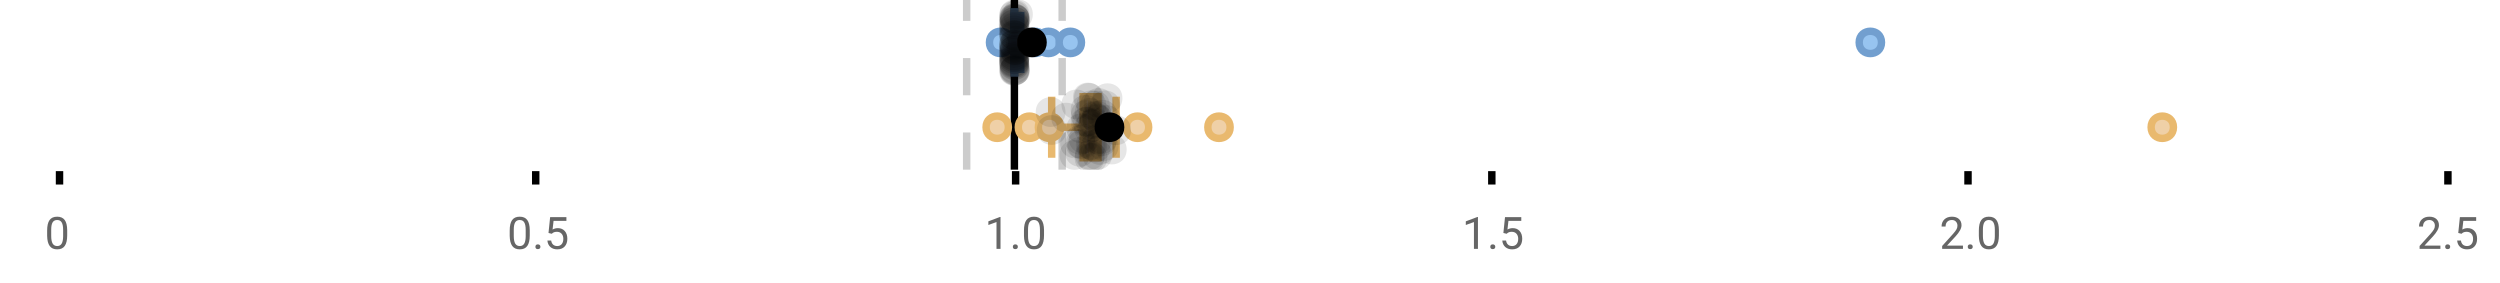 <?xml version="1.0" encoding="UTF-8"?>
<svg xmlns="http://www.w3.org/2000/svg" xmlns:xlink="http://www.w3.org/1999/xlink" width="672pt" height="76pt" viewBox="0 0 672 76" version="1.1">
<defs>
<clipPath id="clip1">
  <path d="M 271 0 L 274 0 L 274 45.602 L 271 45.602 Z M 271 0 "/>
</clipPath>
<clipPath id="clip2">
  <path d="M 258 0 L 261 0 L 261 45.602 L 258 45.602 Z M 258 0 "/>
</clipPath>
<clipPath id="clip3">
  <path d="M 284 0 L 287 0 L 287 45.602 L 284 45.602 Z M 284 0 "/>
</clipPath>
<clipPath id="clip4">
  <path d="M 236 2 L 300 2 L 300 45.602 L 236 45.602 Z M 236 2 "/>
</clipPath>
<clipPath id="clip5">
  <path d="M 245 2 L 308 2 L 308 45.602 L 245 45.602 Z M 245 2 "/>
</clipPath>
<clipPath id="clip6">
  <path d="M 250 2 L 314 2 L 314 45.602 L 250 45.602 Z M 250 2 "/>
</clipPath>
<clipPath id="clip7">
  <path d="M 274 2 L 338 2 L 338 45.602 L 274 45.602 Z M 274 2 "/>
</clipPath>
<clipPath id="clip8">
  <path d="M 296 2 L 359 2 L 359 45.602 L 296 45.602 Z M 296 2 "/>
</clipPath>
<clipPath id="clip9">
  <path d="M 549 2 L 613 2 L 613 45.602 L 549 45.602 Z M 549 2 "/>
</clipPath>
<clipPath id="clip10">
  <path d="M 266 2 L 330 2 L 330 45.602 L 266 45.602 Z M 266 2 "/>
</clipPath>
<clipPath id="clip11">
  <path d="M 284 37 L 293 37 L 293 45.602 L 284 45.602 Z M 284 37 "/>
</clipPath>
<clipPath id="clip12">
  <path d="M 288 38 L 297 38 L 297 45.602 L 288 45.602 Z M 288 38 "/>
</clipPath>
<clipPath id="clip13">
  <path d="M 288 37 L 297 37 L 297 45.602 L 288 45.602 Z M 288 37 "/>
</clipPath>
<clipPath id="clip14">
  <path d="M 289 38 L 298 38 L 298 45.602 L 289 45.602 Z M 289 38 "/>
</clipPath>
<clipPath id="clip15">
  <path d="M 290 37 L 299 37 L 299 45.602 L 290 45.602 Z M 290 37 "/>
</clipPath>
</defs>
<g id="surface585691">
<rect x="0" y="0" width="672" height="76" style="fill:rgb(100%,100%,100%);fill-opacity:1;stroke:none;"/>
<path style="fill:none;stroke-width:1;stroke-linecap:butt;stroke-linejoin:miter;stroke:rgb(0%,0%,0%);stroke-opacity:1;stroke-miterlimit:10;" d="M 8 23 L 8 24.801 " transform="matrix(2,0,0,2,0,0)"/>
<path style="fill:none;stroke-width:1;stroke-linecap:butt;stroke-linejoin:miter;stroke:rgb(0%,0%,0%);stroke-opacity:1;stroke-miterlimit:10;" d="M 72 23 L 72 24.801 " transform="matrix(2,0,0,2,0,0)"/>
<path style="fill:none;stroke-width:1;stroke-linecap:butt;stroke-linejoin:miter;stroke:rgb(0%,0%,0%);stroke-opacity:1;stroke-miterlimit:10;" d="M 136.5 23 L 136.5 24.801 " transform="matrix(2,0,0,2,0,0)"/>
<path style="fill:none;stroke-width:1;stroke-linecap:butt;stroke-linejoin:miter;stroke:rgb(0%,0%,0%);stroke-opacity:1;stroke-miterlimit:10;" d="M 200.5 23 L 200.5 24.801 " transform="matrix(2,0,0,2,0,0)"/>
<path style="fill:none;stroke-width:1;stroke-linecap:butt;stroke-linejoin:miter;stroke:rgb(0%,0%,0%);stroke-opacity:1;stroke-miterlimit:10;" d="M 264.5 23 L 264.5 24.801 " transform="matrix(2,0,0,2,0,0)"/>
<path style="fill:none;stroke-width:1;stroke-linecap:butt;stroke-linejoin:miter;stroke:rgb(0%,0%,0%);stroke-opacity:1;stroke-miterlimit:10;" d="M 329 23 L 329 24.801 " transform="matrix(2,0,0,2,0,0)"/>
<path style=" stroke:none;fill-rule:nonzero;fill:rgb(40%,40%,40%);fill-opacity:1;" d="M 18.062 63.262 C 18.062 64.535 17.844 65.48 17.406 66.105 C 16.977 66.723 16.301 67.027 15.375 67.027 C 14.469 67.027 13.797 66.727 13.359 66.121 C 12.922 65.52 12.691 64.613 12.672 63.402 L 12.672 61.965 C 12.672 60.707 12.883 59.773 13.312 59.168 C 13.75 58.555 14.43 58.246 15.359 58.246 C 16.273 58.246 16.953 58.543 17.391 59.137 C 17.828 59.723 18.051 60.629 18.062 61.855 Z M 16.969 61.777 C 16.969 60.863 16.836 60.195 16.578 59.777 C 16.328 59.352 15.922 59.137 15.359 59.137 C 14.805 59.137 14.398 59.352 14.141 59.777 C 13.891 60.195 13.766 60.836 13.766 61.699 L 13.766 63.434 C 13.766 64.352 13.895 65.035 14.156 65.48 C 14.426 65.918 14.832 66.137 15.375 66.137 C 15.906 66.137 16.301 65.93 16.562 65.512 C 16.82 65.098 16.957 64.445 16.969 63.559 Z M 12 55.77 "/>
<path style=" stroke:none;fill-rule:nonzero;fill:rgb(40%,40%,40%);fill-opacity:1;" d="M 142.398 63.262 C 142.398 64.535 142.18 65.48 141.742 66.105 C 141.312 66.723 140.637 67.027 139.711 67.027 C 138.805 67.027 138.133 66.727 137.695 66.121 C 137.258 65.52 137.027 64.613 137.008 63.402 L 137.008 61.965 C 137.008 60.707 137.219 59.773 137.648 59.168 C 138.086 58.555 138.766 58.246 139.695 58.246 C 140.609 58.246 141.289 58.543 141.727 59.137 C 142.164 59.723 142.387 60.629 142.398 61.855 Z M 141.305 61.777 C 141.305 60.863 141.172 60.195 140.914 59.777 C 140.664 59.352 140.258 59.137 139.695 59.137 C 139.141 59.137 138.734 59.352 138.477 59.777 C 138.227 60.195 138.102 60.836 138.102 61.699 L 138.102 63.434 C 138.102 64.352 138.23 65.035 138.492 65.48 C 138.762 65.918 139.168 66.137 139.711 66.137 C 140.242 66.137 140.637 65.93 140.898 65.512 C 141.156 65.098 141.293 64.445 141.305 63.559 Z M 143.918 66.34 C 143.918 66.152 143.969 65.996 144.074 65.871 C 144.188 65.746 144.355 65.684 144.574 65.684 C 144.801 65.684 144.973 65.746 145.09 65.871 C 145.203 65.996 145.262 66.152 145.262 66.34 C 145.262 66.52 145.203 66.668 145.09 66.793 C 144.973 66.906 144.801 66.965 144.574 66.965 C 144.355 66.965 144.188 66.906 144.074 66.793 C 143.969 66.668 143.918 66.52 143.918 66.34 Z M 147.438 62.621 L 147.875 58.371 L 152.25 58.371 L 152.25 59.371 L 148.797 59.371 L 148.531 61.699 C 148.957 61.449 149.438 61.324 149.969 61.324 C 150.738 61.324 151.352 61.586 151.812 62.105 C 152.27 62.617 152.5 63.309 152.5 64.184 C 152.5 65.059 152.258 65.754 151.781 66.262 C 151.312 66.773 150.648 67.027 149.797 67.027 C 149.047 67.027 148.43 66.82 147.953 66.402 C 147.473 65.977 147.203 65.395 147.141 64.652 L 148.156 64.652 C 148.227 65.145 148.406 65.512 148.688 65.762 C 148.969 66.012 149.336 66.137 149.797 66.137 C 150.297 66.137 150.691 65.965 150.984 65.621 C 151.273 65.277 151.422 64.805 151.422 64.199 C 151.422 63.629 151.266 63.168 150.953 62.824 C 150.641 62.48 150.223 62.309 149.703 62.309 C 149.234 62.309 148.863 62.41 148.594 62.605 L 148.312 62.84 Z M 136.336 55.77 "/>
<path style=" stroke:none;fill-rule:nonzero;fill:rgb(40%,40%,40%);fill-opacity:1;" d="M 268.938 66.902 L 267.859 66.902 L 267.859 59.684 L 265.672 60.48 L 265.672 59.496 L 268.781 58.324 L 268.938 58.324 Z M 272.254 66.34 C 272.254 66.152 272.305 65.996 272.41 65.871 C 272.523 65.746 272.691 65.684 272.91 65.684 C 273.137 65.684 273.309 65.746 273.426 65.871 C 273.539 65.996 273.598 66.152 273.598 66.34 C 273.598 66.52 273.539 66.668 273.426 66.793 C 273.309 66.906 273.137 66.965 272.91 66.965 C 272.691 66.965 272.523 66.906 272.41 66.793 C 272.305 66.668 272.254 66.52 272.254 66.34 Z M 280.633 63.262 C 280.633 64.535 280.414 65.48 279.977 66.105 C 279.547 66.723 278.871 67.027 277.945 67.027 C 277.039 67.027 276.367 66.727 275.93 66.121 C 275.492 65.52 275.262 64.613 275.242 63.402 L 275.242 61.965 C 275.242 60.707 275.453 59.773 275.883 59.168 C 276.32 58.555 277 58.246 277.93 58.246 C 278.844 58.246 279.523 58.543 279.961 59.137 C 280.398 59.723 280.621 60.629 280.633 61.855 Z M 279.539 61.777 C 279.539 60.863 279.406 60.195 279.148 59.777 C 278.898 59.352 278.492 59.137 277.93 59.137 C 277.375 59.137 276.969 59.352 276.711 59.777 C 276.461 60.195 276.336 60.836 276.336 61.699 L 276.336 63.434 C 276.336 64.352 276.465 65.035 276.727 65.48 C 276.996 65.918 277.402 66.137 277.945 66.137 C 278.477 66.137 278.871 65.93 279.133 65.512 C 279.391 65.098 279.527 64.445 279.539 63.559 Z M 264.672 55.77 "/>
<path style=" stroke:none;fill-rule:nonzero;fill:rgb(40%,40%,40%);fill-opacity:1;" d="M 397.273 66.902 L 396.195 66.902 L 396.195 59.684 L 394.008 60.48 L 394.008 59.496 L 397.117 58.324 L 397.273 58.324 Z M 400.59 66.34 C 400.59 66.152 400.641 65.996 400.746 65.871 C 400.859 65.746 401.027 65.684 401.246 65.684 C 401.473 65.684 401.645 65.746 401.762 65.871 C 401.875 65.996 401.934 66.152 401.934 66.34 C 401.934 66.52 401.875 66.668 401.762 66.793 C 401.645 66.906 401.473 66.965 401.246 66.965 C 401.027 66.965 400.859 66.906 400.746 66.793 C 400.641 66.668 400.59 66.52 400.59 66.34 Z M 404.109 62.621 L 404.547 58.371 L 408.922 58.371 L 408.922 59.371 L 405.469 59.371 L 405.203 61.699 C 405.629 61.449 406.109 61.324 406.641 61.324 C 407.41 61.324 408.023 61.586 408.484 62.105 C 408.941 62.617 409.172 63.309 409.172 64.184 C 409.172 65.059 408.93 65.754 408.453 66.262 C 407.984 66.773 407.32 67.027 406.469 67.027 C 405.719 67.027 405.102 66.82 404.625 66.402 C 404.145 65.977 403.875 65.395 403.812 64.652 L 404.828 64.652 C 404.898 65.145 405.078 65.512 405.359 65.762 C 405.641 66.012 406.008 66.137 406.469 66.137 C 406.969 66.137 407.363 65.965 407.656 65.621 C 407.945 65.277 408.094 64.805 408.094 64.199 C 408.094 63.629 407.938 63.168 407.625 62.824 C 407.312 62.48 406.895 62.309 406.375 62.309 C 405.906 62.309 405.535 62.41 405.266 62.605 L 404.984 62.84 Z M 393.008 55.77 "/>
<path style=" stroke:none;fill-rule:nonzero;fill:rgb(40%,40%,40%);fill-opacity:1;" d="M 527.645 66.902 L 522.051 66.902 L 522.051 66.121 L 525.004 62.84 C 525.441 62.34 525.742 61.941 525.91 61.637 C 526.074 61.324 526.16 61.004 526.16 60.668 C 526.16 60.223 526.023 59.855 525.754 59.574 C 525.492 59.285 525.133 59.137 524.676 59.137 C 524.145 59.137 523.727 59.293 523.426 59.605 C 523.121 59.91 522.973 60.336 522.973 60.887 L 521.895 60.887 C 521.895 60.098 522.145 59.461 522.645 58.98 C 523.152 58.492 523.832 58.246 524.676 58.246 C 525.477 58.246 526.105 58.457 526.566 58.871 C 527.023 59.289 527.254 59.848 527.254 60.543 C 527.254 61.379 526.715 62.379 525.645 63.543 L 523.363 66.012 L 527.645 66.012 Z M 528.93 66.34 C 528.93 66.152 528.98 65.996 529.086 65.871 C 529.199 65.746 529.367 65.684 529.586 65.684 C 529.812 65.684 529.984 65.746 530.102 65.871 C 530.215 65.996 530.273 66.152 530.273 66.34 C 530.273 66.52 530.215 66.668 530.102 66.793 C 529.984 66.906 529.812 66.965 529.586 66.965 C 529.367 66.965 529.199 66.906 529.086 66.793 C 528.98 66.668 528.93 66.52 528.93 66.34 Z M 537.305 63.262 C 537.305 64.535 537.086 65.48 536.648 66.105 C 536.219 66.723 535.543 67.027 534.617 67.027 C 533.711 67.027 533.039 66.727 532.602 66.121 C 532.164 65.52 531.934 64.613 531.914 63.402 L 531.914 61.965 C 531.914 60.707 532.125 59.773 532.555 59.168 C 532.992 58.555 533.672 58.246 534.602 58.246 C 535.516 58.246 536.195 58.543 536.633 59.137 C 537.07 59.723 537.293 60.629 537.305 61.855 Z M 536.211 61.777 C 536.211 60.863 536.078 60.195 535.82 59.777 C 535.57 59.352 535.164 59.137 534.602 59.137 C 534.047 59.137 533.641 59.352 533.383 59.777 C 533.133 60.195 533.008 60.836 533.008 61.699 L 533.008 63.434 C 533.008 64.352 533.137 65.035 533.398 65.48 C 533.668 65.918 534.074 66.137 534.617 66.137 C 535.148 66.137 535.543 65.93 535.805 65.512 C 536.062 65.098 536.199 64.445 536.211 63.559 Z M 521.348 55.77 "/>
<path style=" stroke:none;fill-rule:nonzero;fill:rgb(40%,40%,40%);fill-opacity:1;" d="M 655.98 66.902 L 650.387 66.902 L 650.387 66.121 L 653.34 62.84 C 653.777 62.34 654.078 61.941 654.246 61.637 C 654.41 61.324 654.496 61.004 654.496 60.668 C 654.496 60.223 654.359 59.855 654.09 59.574 C 653.828 59.285 653.469 59.137 653.012 59.137 C 652.48 59.137 652.062 59.293 651.762 59.605 C 651.457 59.91 651.309 60.336 651.309 60.887 L 650.23 60.887 C 650.23 60.098 650.48 59.461 650.98 58.98 C 651.488 58.492 652.168 58.246 653.012 58.246 C 653.812 58.246 654.441 58.457 654.902 58.871 C 655.359 59.289 655.59 59.848 655.59 60.543 C 655.59 61.379 655.051 62.379 653.98 63.543 L 651.699 66.012 L 655.98 66.012 Z M 657.266 66.34 C 657.266 66.152 657.316 65.996 657.422 65.871 C 657.535 65.746 657.703 65.684 657.922 65.684 C 658.148 65.684 658.32 65.746 658.438 65.871 C 658.551 65.996 658.609 66.152 658.609 66.34 C 658.609 66.52 658.551 66.668 658.438 66.793 C 658.32 66.906 658.148 66.965 657.922 66.965 C 657.703 66.965 657.535 66.906 657.422 66.793 C 657.316 66.668 657.266 66.52 657.266 66.34 Z M 660.781 62.621 L 661.219 58.371 L 665.594 58.371 L 665.594 59.371 L 662.141 59.371 L 661.875 61.699 C 662.301 61.449 662.781 61.324 663.312 61.324 C 664.082 61.324 664.695 61.586 665.156 62.105 C 665.613 62.617 665.844 63.309 665.844 64.184 C 665.844 65.059 665.602 65.754 665.125 66.262 C 664.656 66.773 663.992 67.027 663.141 67.027 C 662.391 67.027 661.773 66.82 661.297 66.402 C 660.816 65.977 660.547 65.395 660.484 64.652 L 661.5 64.652 C 661.57 65.145 661.75 65.512 662.031 65.762 C 662.312 66.012 662.68 66.137 663.141 66.137 C 663.641 66.137 664.035 65.965 664.328 65.621 C 664.617 65.277 664.766 64.805 664.766 64.199 C 664.766 63.629 664.609 63.168 664.297 62.824 C 663.984 62.48 663.566 62.309 663.047 62.309 C 662.578 62.309 662.207 62.41 661.938 62.605 L 661.656 62.84 Z M 649.684 55.77 "/>
<g clip-path="url(#clip1)" clip-rule="nonzero">
<path style="fill:none;stroke-width:1;stroke-linecap:butt;stroke-linejoin:miter;stroke:rgb(0%,0%,0%);stroke-opacity:1;stroke-miterlimit:10;" d="M -0.001 -0.001 L 22.8 -0.001 " transform="matrix(0,-2,2,0,272.673,45.6)"/>
</g>
<g clip-path="url(#clip2)" clip-rule="nonzero">
<path style="fill:none;stroke-width:1;stroke-linecap:butt;stroke-linejoin:miter;stroke:rgb(80%,80%,80%);stroke-opacity:1;stroke-dasharray:5,5;stroke-miterlimit:10;" d="M -0.001 0 L 22.8 0 " transform="matrix(0,-2,2,0,259.839,45.6)"/>
</g>
<g clip-path="url(#clip3)" clip-rule="nonzero">
<path style="fill:none;stroke-width:1;stroke-linecap:butt;stroke-linejoin:miter;stroke:rgb(80%,80%,80%);stroke-opacity:1;stroke-dasharray:5,5;stroke-miterlimit:10;" d="M -0.001 0.001 L 22.8 0.001 " transform="matrix(0,-2,2,0,285.507,45.6)"/>
</g>
<path style=" stroke:none;fill-rule:nonzero;fill:rgb(59.216%,76.863%,94.118%);fill-opacity:1;" d="M 272.598 3.191 L 272.754 3.191 L 272.754 19.605 L 272.598 19.605 Z M 272.598 3.191 "/>
<path style="fill:none;stroke-width:1;stroke-linecap:butt;stroke-linejoin:miter;stroke:rgb(44.706%,62.353%,81.176%);stroke-opacity:1;stroke-miterlimit:10;" d="M 136.336 1.596 L 136.336 9.805 Z M 136.336 1.596 " transform="matrix(2,0,0,2,0,0)"/>
<path style="fill:none;stroke-width:1;stroke-linecap:butt;stroke-linejoin:miter;stroke:rgb(44.706%,62.353%,81.176%);stroke-opacity:1;stroke-miterlimit:10;" d="M 136.299 1.596 L 136.377 1.596 L 136.377 9.803 L 136.299 9.803 Z M 136.299 1.596 " transform="matrix(2,0,0,2,0,0)"/>
<path style="fill:none;stroke-width:1;stroke-linecap:butt;stroke-linejoin:miter;stroke:rgb(44.706%,62.353%,81.176%);stroke-opacity:1;stroke-miterlimit:10;" d="M 136.242 1.596 L 136.242 9.805 M 136.242 5.699 L 136.299 5.699 M 137.193 1.596 L 137.193 9.805 M 137.193 5.699 L 136.375 5.699 Z M 137.193 5.699 " transform="matrix(2,0,0,2,0,0)"/>
<path style="fill-rule:nonzero;fill:rgb(59.216%,76.863%,94.118%);fill-opacity:1;stroke-width:1;stroke-linecap:butt;stroke-linejoin:miter;stroke:rgb(44.706%,62.353%,81.176%);stroke-opacity:1;stroke-miterlimit:10;" d="M 135.982 5.699 C 135.982 7.699 132.982 7.699 132.982 5.699 C 132.982 3.699 135.982 3.699 135.982 5.699 Z M 135.982 5.699 " transform="matrix(2,0,0,2,0,0)"/>
<path style="fill-rule:nonzero;fill:rgb(59.216%,76.863%,94.118%);fill-opacity:1;stroke-width:1;stroke-linecap:butt;stroke-linejoin:miter;stroke:rgb(44.706%,62.353%,81.176%);stroke-opacity:1;stroke-miterlimit:10;" d="M 140.584 5.699 C 140.584 7.699 137.584 7.699 137.584 5.699 C 137.584 3.699 140.584 3.699 140.584 5.699 Z M 140.584 5.699 " transform="matrix(2,0,0,2,0,0)"/>
<path style="fill-rule:nonzero;fill:rgb(59.216%,76.863%,94.118%);fill-opacity:1;stroke-width:1;stroke-linecap:butt;stroke-linejoin:miter;stroke:rgb(44.706%,62.353%,81.176%);stroke-opacity:1;stroke-miterlimit:10;" d="M 142.414 5.699 C 142.414 7.699 139.414 7.699 139.414 5.699 C 139.414 3.699 142.414 3.699 142.414 5.699 Z M 142.414 5.699 " transform="matrix(2,0,0,2,0,0)"/>
<path style="fill-rule:nonzero;fill:rgb(59.216%,76.863%,94.118%);fill-opacity:1;stroke-width:1;stroke-linecap:butt;stroke-linejoin:miter;stroke:rgb(44.706%,62.353%,81.176%);stroke-opacity:1;stroke-miterlimit:10;" d="M 145.352 5.699 C 145.352 7.699 142.352 7.699 142.352 5.699 C 142.352 3.699 145.352 3.699 145.352 5.699 Z M 145.352 5.699 " transform="matrix(2,0,0,2,0,0)"/>
<path style="fill-rule:nonzero;fill:rgb(59.216%,76.863%,94.118%);fill-opacity:1;stroke-width:1;stroke-linecap:butt;stroke-linejoin:miter;stroke:rgb(44.706%,62.353%,81.176%);stroke-opacity:1;stroke-miterlimit:10;" d="M 252.873 5.699 C 252.873 7.699 249.873 7.699 249.873 5.699 C 249.873 3.699 252.873 3.699 252.873 5.699 Z M 252.873 5.699 " transform="matrix(2,0,0,2,0,0)"/>
<path style="fill-rule:nonzero;fill:rgb(0%,0%,0%);fill-opacity:1;stroke-width:1;stroke-linecap:butt;stroke-linejoin:miter;stroke:rgb(0%,0%,0%);stroke-opacity:1;stroke-miterlimit:10;" d="M 140.188 5.699 C 140.188 7.699 137.188 7.699 137.188 5.699 C 137.188 3.699 140.188 3.699 140.188 5.699 Z M 140.188 5.699 " transform="matrix(2,0,0,2,0,0)"/>
<path style=" stroke:none;fill-rule:nonzero;fill:rgb(0%,0%,0%);fill-opacity:0.098;" d="M 276.484 6.66 C 276.484 11.996 268.484 11.996 268.484 6.66 C 268.484 1.328 276.484 1.328 276.484 6.66 Z M 276.484 6.66 "/>
<path style=" stroke:none;fill-rule:nonzero;fill:rgb(0%,0%,0%);fill-opacity:0.098;" d="M 276.535 14.836 C 276.535 20.172 268.535 20.172 268.535 14.836 C 268.535 9.504 276.535 9.504 276.535 14.836 Z M 276.535 14.836 "/>
<path style=" stroke:none;fill-rule:nonzero;fill:rgb(0%,0%,0%);fill-opacity:0.098;" d="M 276.555 12.168 C 276.555 17.5 268.555 17.5 268.555 12.168 C 268.555 6.836 276.555 6.836 276.555 12.168 Z M 276.555 12.168 "/>
<path style=" stroke:none;fill-rule:nonzero;fill:rgb(0%,0%,0%);fill-opacity:0.098;" d="M 276.555 15.32 C 276.555 20.652 268.555 20.652 268.555 15.32 C 268.555 9.988 276.555 9.988 276.555 15.32 Z M 276.555 15.32 "/>
<path style=" stroke:none;fill-rule:nonzero;fill:rgb(0%,0%,0%);fill-opacity:0.098;" d="M 276.559 16.645 C 276.559 21.977 268.559 21.977 268.559 16.645 C 268.559 11.312 276.559 11.312 276.559 16.645 Z M 276.559 16.645 "/>
<path style=" stroke:none;fill-rule:nonzero;fill:rgb(0%,0%,0%);fill-opacity:0.098;" d="M 276.562 4.234 C 276.562 9.566 268.562 9.566 268.562 4.234 C 268.562 -1.102 276.562 -1.102 276.562 4.234 Z M 276.562 4.234 "/>
<path style=" stroke:none;fill-rule:nonzero;fill:rgb(0%,0%,0%);fill-opacity:0.098;" d="M 276.566 9.348 C 276.566 14.684 268.566 14.684 268.566 9.348 C 268.566 4.016 276.566 4.016 276.566 9.348 Z M 276.566 9.348 "/>
<path style=" stroke:none;fill-rule:nonzero;fill:rgb(0%,0%,0%);fill-opacity:0.098;" d="M 276.574 17.043 C 276.574 22.379 268.574 22.379 268.574 17.043 C 268.574 11.711 276.574 11.711 276.574 17.043 Z M 276.574 17.043 "/>
<path style=" stroke:none;fill-rule:nonzero;fill:rgb(0%,0%,0%);fill-opacity:0.098;" d="M 276.582 19.062 C 276.582 24.395 268.582 24.395 268.582 19.062 C 268.582 13.727 276.582 13.727 276.582 19.062 Z M 276.582 19.062 "/>
<path style=" stroke:none;fill-rule:nonzero;fill:rgb(0%,0%,0%);fill-opacity:0.098;" d="M 276.586 12.004 C 276.586 17.336 268.586 17.336 268.586 12.004 C 268.586 6.672 276.586 6.672 276.586 12.004 Z M 276.586 12.004 "/>
<path style=" stroke:none;fill-rule:nonzero;fill:rgb(0%,0%,0%);fill-opacity:0.098;" d="M 276.594 6.465 C 276.594 11.797 268.594 11.797 268.594 6.465 C 268.594 1.129 276.594 1.129 276.594 6.465 Z M 276.594 6.465 "/>
<path style=" stroke:none;fill-rule:nonzero;fill:rgb(0%,0%,0%);fill-opacity:0.098;" d="M 276.594 14.242 C 276.594 19.578 268.594 19.578 268.594 14.242 C 268.594 8.91 276.594 8.91 276.594 14.242 Z M 276.594 14.242 "/>
<path style=" stroke:none;fill-rule:nonzero;fill:rgb(0%,0%,0%);fill-opacity:0.098;" d="M 276.598 13.711 C 276.598 19.043 268.598 19.043 268.598 13.711 C 268.598 8.375 276.598 8.375 276.598 13.711 Z M 276.598 13.711 "/>
<path style=" stroke:none;fill-rule:nonzero;fill:rgb(0%,0%,0%);fill-opacity:0.098;" d="M 276.598 8.156 C 276.598 13.488 268.598 13.488 268.598 8.156 C 268.598 2.824 276.598 2.824 276.598 8.156 Z M 276.598 8.156 "/>
<path style=" stroke:none;fill-rule:nonzero;fill:rgb(0%,0%,0%);fill-opacity:0.098;" d="M 276.602 13.035 C 276.602 18.367 268.602 18.367 268.602 13.035 C 268.602 7.703 276.602 7.703 276.602 13.035 Z M 276.602 13.035 "/>
<path style=" stroke:none;fill-rule:nonzero;fill:rgb(0%,0%,0%);fill-opacity:0.098;" d="M 276.602 4.891 C 276.602 10.223 268.602 10.223 268.602 4.891 C 268.602 -0.445 276.602 -0.445 276.602 4.891 Z M 276.602 4.891 "/>
<path style=" stroke:none;fill-rule:nonzero;fill:rgb(0%,0%,0%);fill-opacity:0.098;" d="M 276.609 12.547 C 276.609 17.879 268.609 17.879 268.609 12.547 C 268.609 7.215 276.609 7.215 276.609 12.547 Z M 276.609 12.547 "/>
<path style=" stroke:none;fill-rule:nonzero;fill:rgb(0%,0%,0%);fill-opacity:0.098;" d="M 276.633 5.859 C 276.633 11.195 268.633 11.195 268.633 5.859 C 268.633 0.527 276.633 0.527 276.633 5.859 Z M 276.633 5.859 "/>
<path style=" stroke:none;fill-rule:nonzero;fill:rgb(0%,0%,0%);fill-opacity:0.098;" d="M 276.633 8.797 C 276.633 14.133 268.633 14.133 268.633 8.797 C 268.633 3.465 276.633 3.465 276.633 8.797 Z M 276.633 8.797 "/>
<path style=" stroke:none;fill-rule:nonzero;fill:rgb(0%,0%,0%);fill-opacity:0.098;" d="M 276.633 10.059 C 276.633 15.391 268.633 15.391 268.633 10.059 C 268.633 4.727 276.633 4.727 276.633 10.059 Z M 276.633 10.059 "/>
<path style=" stroke:none;fill-rule:nonzero;fill:rgb(0%,0%,0%);fill-opacity:0.098;" d="M 276.637 15.977 C 276.637 21.309 268.637 21.309 268.637 15.977 C 268.637 10.645 276.637 10.645 276.637 15.977 Z M 276.637 15.977 "/>
<path style=" stroke:none;fill-rule:nonzero;fill:rgb(0%,0%,0%);fill-opacity:0.098;" d="M 276.637 15.859 C 276.637 21.195 268.637 21.195 268.637 15.859 C 268.637 10.527 276.637 10.527 276.637 15.859 Z M 276.637 15.859 "/>
<path style=" stroke:none;fill-rule:nonzero;fill:rgb(0%,0%,0%);fill-opacity:0.098;" d="M 276.648 7.535 C 276.648 12.867 268.648 12.867 268.648 7.535 C 268.648 2.199 276.648 2.199 276.648 7.535 Z M 276.648 7.535 "/>
<path style=" stroke:none;fill-rule:nonzero;fill:rgb(0%,0%,0%);fill-opacity:0.098;" d="M 276.66 17.391 C 276.66 22.723 268.66 22.723 268.66 17.391 C 268.66 12.059 276.66 12.059 276.66 17.391 Z M 276.66 17.391 "/>
<path style=" stroke:none;fill-rule:nonzero;fill:rgb(0%,0%,0%);fill-opacity:0.098;" d="M 276.66 16.504 C 276.66 21.836 268.66 21.836 268.66 16.504 C 268.66 11.168 276.66 11.168 276.66 16.504 Z M 276.66 16.504 "/>
<path style=" stroke:none;fill-rule:nonzero;fill:rgb(0%,0%,0%);fill-opacity:0.098;" d="M 276.66 11.809 C 276.66 17.145 268.66 17.145 268.66 11.809 C 268.66 6.477 276.66 6.477 276.66 11.809 Z M 276.66 11.809 "/>
<path style=" stroke:none;fill-rule:nonzero;fill:rgb(0%,0%,0%);fill-opacity:0.098;" d="M 276.672 16.941 C 276.672 22.277 268.672 22.277 268.672 16.941 C 268.672 11.609 276.672 11.609 276.672 16.941 Z M 276.672 16.941 "/>
<path style=" stroke:none;fill-rule:nonzero;fill:rgb(0%,0%,0%);fill-opacity:0.098;" d="M 276.676 17.562 C 276.676 22.895 268.676 22.895 268.676 17.562 C 268.676 12.227 276.676 12.227 276.676 17.562 Z M 276.676 17.562 "/>
<path style=" stroke:none;fill-rule:nonzero;fill:rgb(0%,0%,0%);fill-opacity:0.098;" d="M 276.684 13.312 C 276.684 18.645 268.684 18.645 268.684 13.312 C 268.684 7.98 276.684 7.98 276.684 13.312 Z M 276.684 13.312 "/>
<path style=" stroke:none;fill-rule:nonzero;fill:rgb(0%,0%,0%);fill-opacity:0.098;" d="M 276.688 5.055 C 276.688 10.391 268.688 10.391 268.688 5.055 C 268.688 -0.277 276.688 -0.277 276.688 5.055 Z M 276.688 5.055 "/>
<path style=" stroke:none;fill-rule:nonzero;fill:rgb(0%,0%,0%);fill-opacity:0.098;" d="M 276.699 9.461 C 276.699 14.797 268.699 14.797 268.699 9.461 C 268.699 4.129 276.699 4.129 276.699 9.461 Z M 276.699 9.461 "/>
<path style=" stroke:none;fill-rule:nonzero;fill:rgb(0%,0%,0%);fill-opacity:0.098;" d="M 276.699 18.879 C 276.699 24.215 268.699 24.215 268.699 18.879 C 268.699 13.547 276.699 13.547 276.699 18.879 Z M 276.699 18.879 "/>
<path style=" stroke:none;fill-rule:nonzero;fill:rgb(0%,0%,0%);fill-opacity:0.098;" d="M 276.703 4.988 C 276.703 10.32 268.703 10.32 268.703 4.988 C 268.703 -0.344 276.703 -0.344 276.703 4.988 Z M 276.703 4.988 "/>
<path style=" stroke:none;fill-rule:nonzero;fill:rgb(0%,0%,0%);fill-opacity:0.098;" d="M 276.707 15.461 C 276.707 20.797 268.707 20.797 268.707 15.461 C 268.707 10.129 276.707 10.129 276.707 15.461 Z M 276.707 15.461 "/>
<path style=" stroke:none;fill-rule:nonzero;fill:rgb(0%,0%,0%);fill-opacity:0.098;" d="M 276.707 18.938 C 276.707 24.273 268.707 24.273 268.707 18.938 C 268.707 13.605 276.707 13.605 276.707 18.938 Z M 276.707 18.938 "/>
<path style=" stroke:none;fill-rule:nonzero;fill:rgb(0%,0%,0%);fill-opacity:0.098;" d="M 276.711 7.16 C 276.711 12.496 268.711 12.496 268.711 7.16 C 268.711 1.828 276.711 1.828 276.711 7.16 Z M 276.711 7.16 "/>
<path style=" stroke:none;fill-rule:nonzero;fill:rgb(0%,0%,0%);fill-opacity:0.098;" d="M 276.715 9.566 C 276.715 14.898 268.715 14.898 268.715 9.566 C 268.715 4.234 276.715 4.234 276.715 9.566 Z M 276.715 9.566 "/>
<path style=" stroke:none;fill-rule:nonzero;fill:rgb(0%,0%,0%);fill-opacity:0.098;" d="M 276.715 3.91 C 276.715 9.246 268.715 9.246 268.715 3.91 C 268.715 -1.422 276.715 -1.422 276.715 3.91 Z M 276.715 3.91 "/>
<path style=" stroke:none;fill-rule:nonzero;fill:rgb(0%,0%,0%);fill-opacity:0.098;" d="M 276.723 18.418 C 276.723 23.75 268.723 23.75 268.723 18.418 C 268.723 13.086 276.723 13.086 276.723 18.418 Z M 276.723 18.418 "/>
<path style=" stroke:none;fill-rule:nonzero;fill:rgb(0%,0%,0%);fill-opacity:0.098;" d="M 276.746 15.035 C 276.746 20.367 268.746 20.367 268.746 15.035 C 268.746 9.699 276.746 9.699 276.746 15.035 Z M 276.746 15.035 "/>
<path style=" stroke:none;fill-rule:nonzero;fill:rgb(0%,0%,0%);fill-opacity:0.098;" d="M 276.758 13.469 C 276.758 18.805 268.758 18.805 268.758 13.469 C 268.758 8.137 276.758 8.137 276.758 13.469 Z M 276.758 13.469 "/>
<path style=" stroke:none;fill-rule:nonzero;fill:rgb(0%,0%,0%);fill-opacity:0.098;" d="M 276.781 12.762 C 276.781 18.098 268.781 18.098 268.781 12.762 C 268.781 7.43 276.781 7.43 276.781 12.762 Z M 276.781 12.762 "/>
<path style=" stroke:none;fill-rule:nonzero;fill:rgb(0%,0%,0%);fill-opacity:0.098;" d="M 276.789 5.871 C 276.789 11.203 268.789 11.203 268.789 5.871 C 268.789 0.539 276.789 0.539 276.789 5.871 Z M 276.789 5.871 "/>
<path style=" stroke:none;fill-rule:nonzero;fill:rgb(0%,0%,0%);fill-opacity:0.098;" d="M 276.801 5.207 C 276.801 10.539 268.801 10.539 268.801 5.207 C 268.801 -0.125 276.801 -0.125 276.801 5.207 Z M 276.801 5.207 "/>
<path style=" stroke:none;fill-rule:nonzero;fill:rgb(0%,0%,0%);fill-opacity:0.098;" d="M 276.812 13.457 C 276.812 18.789 268.812 18.789 268.812 13.457 C 268.812 8.121 276.812 8.121 276.812 13.457 Z M 276.812 13.457 "/>
<path style=" stroke:none;fill-rule:nonzero;fill:rgb(0%,0%,0%);fill-opacity:0.098;" d="M 276.855 5.336 C 276.855 10.668 268.855 10.668 268.855 5.336 C 268.855 0 276.855 0 276.855 5.336 Z M 276.855 5.336 "/>
<path style=" stroke:none;fill-rule:nonzero;fill:rgb(0%,0%,0%);fill-opacity:0.098;" d="M 276.867 18.793 C 276.867 24.125 268.867 24.125 268.867 18.793 C 268.867 13.461 276.867 13.461 276.867 18.793 Z M 276.867 18.793 "/>
<path style=" stroke:none;fill-rule:nonzero;fill:rgb(0%,0%,0%);fill-opacity:0.098;" d="M 277.055 10.918 C 277.055 16.25 269.055 16.25 269.055 10.918 C 269.055 5.582 277.055 5.582 277.055 10.918 Z M 277.055 10.918 "/>
<path style=" stroke:none;fill-rule:nonzero;fill:rgb(0%,0%,0%);fill-opacity:0.098;" d="M 277.621 3.848 C 277.621 9.18 269.621 9.18 269.621 3.848 C 269.621 -1.484 277.621 -1.484 277.621 3.848 Z M 277.621 3.848 "/>
<path style=" stroke:none;fill-rule:nonzero;fill:rgb(0%,0%,0%);fill-opacity:0.098;" d="M 278.387 11.82 C 278.387 17.156 270.387 17.156 270.387 11.82 C 270.387 6.488 278.387 6.488 278.387 11.82 Z M 278.387 11.82 "/>
<path style=" stroke:none;fill-rule:nonzero;fill:rgb(93.725%,81.569%,65.49%);fill-opacity:1;" d="M 291.137 25.992 L 295.145 25.992 L 295.145 42.406 L 291.137 42.406 Z M 291.137 25.992 "/>
<path style="fill:none;stroke-width:1;stroke-linecap:butt;stroke-linejoin:miter;stroke:rgb(91.373%,72.549%,43.137%);stroke-opacity:1;stroke-miterlimit:10;" d="M 146.678 12.996 L 146.678 21.203 Z M 146.678 12.996 " transform="matrix(2,0,0,2,0,0)"/>
<path style="fill:none;stroke-width:1;stroke-linecap:butt;stroke-linejoin:miter;stroke:rgb(91.373%,72.549%,43.137%);stroke-opacity:1;stroke-miterlimit:10;" d="M 145.568 12.996 L 147.572 12.996 L 147.572 21.203 L 145.568 21.203 Z M 145.568 12.996 " transform="matrix(2,0,0,2,0,0)"/>
<path style="fill:none;stroke-width:1;stroke-linecap:butt;stroke-linejoin:miter;stroke:rgb(91.373%,72.549%,43.137%);stroke-opacity:1;stroke-miterlimit:10;" d="M 141.346 12.996 L 141.346 21.203 M 141.346 17.1 L 145.568 17.1 M 150.01 12.996 L 150.01 21.203 M 150.01 17.1 L 147.57 17.1 Z M 150.01 17.1 " transform="matrix(2,0,0,2,0,0)"/>
<path style=" stroke:none;fill-rule:nonzero;fill:rgb(93.725%,81.569%,65.49%);fill-opacity:1;" d="M 271.055 34.199 C 271.055 38.199 265.055 38.199 265.055 34.199 C 265.055 30.199 271.055 30.199 271.055 34.199 Z M 271.055 34.199 "/>
<g clip-path="url(#clip4)" clip-rule="nonzero">
<path style="fill:none;stroke-width:1;stroke-linecap:butt;stroke-linejoin:miter;stroke:rgb(91.373%,72.549%,43.137%);stroke-opacity:1;stroke-miterlimit:10;" d="M 135.527 17.1 C 135.527 19.1 132.527 19.1 132.527 17.1 C 132.527 15.1 135.527 15.1 135.527 17.1 Z M 135.527 17.1 " transform="matrix(2,0,0,2,0,0)"/>
</g>
<path style=" stroke:none;fill-rule:nonzero;fill:rgb(93.725%,81.569%,65.49%);fill-opacity:1;" d="M 279.715 34.199 C 279.715 38.199 273.715 38.199 273.715 34.199 C 273.715 30.199 279.715 30.199 279.715 34.199 Z M 279.715 34.199 "/>
<g clip-path="url(#clip5)" clip-rule="nonzero">
<path style="fill:none;stroke-width:1;stroke-linecap:butt;stroke-linejoin:miter;stroke:rgb(91.373%,72.549%,43.137%);stroke-opacity:1;stroke-miterlimit:10;" d="M 139.857 17.1 C 139.857 19.1 136.857 19.1 136.857 17.1 C 136.857 15.1 139.857 15.1 139.857 17.1 Z M 139.857 17.1 " transform="matrix(2,0,0,2,0,0)"/>
</g>
<path style=" stroke:none;fill-rule:nonzero;fill:rgb(93.725%,81.569%,65.49%);fill-opacity:1;" d="M 285.105 34.199 C 285.105 38.199 279.105 38.199 279.105 34.199 C 279.105 30.199 285.105 30.199 285.105 34.199 Z M 285.105 34.199 "/>
<g clip-path="url(#clip6)" clip-rule="nonzero">
<path style="fill:none;stroke-width:1;stroke-linecap:butt;stroke-linejoin:miter;stroke:rgb(91.373%,72.549%,43.137%);stroke-opacity:1;stroke-miterlimit:10;" d="M 142.553 17.1 C 142.553 19.1 139.553 19.1 139.553 17.1 C 139.553 15.1 142.553 15.1 142.553 17.1 Z M 142.553 17.1 " transform="matrix(2,0,0,2,0,0)"/>
</g>
<path style=" stroke:none;fill-rule:nonzero;fill:rgb(93.725%,81.569%,65.49%);fill-opacity:1;" d="M 308.766 34.199 C 308.766 38.199 302.766 38.199 302.766 34.199 C 302.766 30.199 308.766 30.199 308.766 34.199 Z M 308.766 34.199 "/>
<g clip-path="url(#clip7)" clip-rule="nonzero">
<path style="fill:none;stroke-width:1;stroke-linecap:butt;stroke-linejoin:miter;stroke:rgb(91.373%,72.549%,43.137%);stroke-opacity:1;stroke-miterlimit:10;" d="M 154.383 17.1 C 154.383 19.1 151.383 19.1 151.383 17.1 C 151.383 15.1 154.383 15.1 154.383 17.1 Z M 154.383 17.1 " transform="matrix(2,0,0,2,0,0)"/>
</g>
<path style=" stroke:none;fill-rule:nonzero;fill:rgb(93.725%,81.569%,65.49%);fill-opacity:1;" d="M 330.664 34.199 C 330.664 38.199 324.664 38.199 324.664 34.199 C 324.664 30.199 330.664 30.199 330.664 34.199 Z M 330.664 34.199 "/>
<g clip-path="url(#clip8)" clip-rule="nonzero">
<path style="fill:none;stroke-width:1;stroke-linecap:butt;stroke-linejoin:miter;stroke:rgb(91.373%,72.549%,43.137%);stroke-opacity:1;stroke-miterlimit:10;" d="M 165.332 17.1 C 165.332 19.1 162.332 19.1 162.332 17.1 C 162.332 15.1 165.332 15.1 165.332 17.1 Z M 165.332 17.1 " transform="matrix(2,0,0,2,0,0)"/>
</g>
<path style=" stroke:none;fill-rule:nonzero;fill:rgb(93.725%,81.569%,65.49%);fill-opacity:1;" d="M 584.223 34.199 C 584.223 38.199 578.223 38.199 578.223 34.199 C 578.223 30.199 584.223 30.199 584.223 34.199 Z M 584.223 34.199 "/>
<g clip-path="url(#clip9)" clip-rule="nonzero">
<path style="fill:none;stroke-width:1;stroke-linecap:butt;stroke-linejoin:miter;stroke:rgb(91.373%,72.549%,43.137%);stroke-opacity:1;stroke-miterlimit:10;" d="M 292.111 17.1 C 292.111 19.1 289.111 19.1 289.111 17.1 C 289.111 15.1 292.111 15.1 292.111 17.1 Z M 292.111 17.1 " transform="matrix(2,0,0,2,0,0)"/>
</g>
<path style=" stroke:none;fill-rule:nonzero;fill:rgb(0%,0%,0%);fill-opacity:1;" d="M 301.223 34.199 C 301.223 38.199 295.223 38.199 295.223 34.199 C 295.223 30.199 301.223 30.199 301.223 34.199 Z M 301.223 34.199 "/>
<g clip-path="url(#clip10)" clip-rule="nonzero">
<path style="fill:none;stroke-width:1;stroke-linecap:butt;stroke-linejoin:miter;stroke:rgb(0%,0%,0%);stroke-opacity:1;stroke-miterlimit:10;" d="M 150.611 17.1 C 150.611 19.1 147.611 19.1 147.611 17.1 C 147.611 15.1 150.611 15.1 150.611 17.1 Z M 150.611 17.1 " transform="matrix(2,0,0,2,0,0)"/>
</g>
<path style=" stroke:none;fill-rule:nonzero;fill:rgb(0%,0%,0%);fill-opacity:0.098;" d="M 286.402 30.117 C 286.402 35.449 278.402 35.449 278.402 30.117 C 278.402 24.781 286.402 24.781 286.402 30.117 Z M 286.402 30.117 "/>
<path style=" stroke:none;fill-rule:nonzero;fill:rgb(0%,0%,0%);fill-opacity:0.098;" d="M 286.691 34.945 C 286.691 40.277 278.691 40.277 278.691 34.945 C 278.691 29.609 286.691 29.609 286.691 34.945 Z M 286.691 34.945 "/>
<path style=" stroke:none;fill-rule:nonzero;fill:rgb(0%,0%,0%);fill-opacity:0.098;" d="M 290.594 31.609 C 290.594 36.945 282.594 36.945 282.594 31.609 C 282.594 26.277 290.594 26.277 290.594 31.609 Z M 290.594 31.609 "/>
<g clip-path="url(#clip11)" clip-rule="nonzero">
<path style=" stroke:none;fill-rule:nonzero;fill:rgb(0%,0%,0%);fill-opacity:0.098;" d="M 292.836 41.648 C 292.836 46.984 284.836 46.984 284.836 41.648 C 284.836 36.316 292.836 36.316 292.836 41.648 Z M 292.836 41.648 "/>
</g>
<path style=" stroke:none;fill-rule:nonzero;fill:rgb(0%,0%,0%);fill-opacity:0.098;" d="M 292.984 38.562 C 292.984 43.895 284.984 43.895 284.984 38.562 C 284.984 33.23 292.984 33.23 292.984 38.562 Z M 292.984 38.562 "/>
<path style=" stroke:none;fill-rule:nonzero;fill:rgb(0%,0%,0%);fill-opacity:0.098;" d="M 293.328 28.074 C 293.328 33.406 285.328 33.406 285.328 28.074 C 285.328 22.738 293.328 22.738 293.328 28.074 Z M 293.328 28.074 "/>
<path style=" stroke:none;fill-rule:nonzero;fill:rgb(0%,0%,0%);fill-opacity:0.098;" d="M 294.297 40.836 C 294.297 46.168 286.297 46.168 286.297 40.836 C 286.297 35.5 294.297 35.5 294.297 40.836 Z M 294.297 40.836 "/>
<path style=" stroke:none;fill-rule:nonzero;fill:rgb(0%,0%,0%);fill-opacity:0.098;" d="M 294.348 37.582 C 294.348 42.914 286.348 42.914 286.348 37.582 C 286.348 32.25 294.348 32.25 294.348 37.582 Z M 294.348 37.582 "/>
<path style=" stroke:none;fill-rule:nonzero;fill:rgb(0%,0%,0%);fill-opacity:0.098;" d="M 294.473 38.633 C 294.473 43.965 286.473 43.965 286.473 38.633 C 286.473 33.297 294.473 33.297 294.473 38.633 Z M 294.473 38.633 "/>
<path style=" stroke:none;fill-rule:nonzero;fill:rgb(0%,0%,0%);fill-opacity:0.098;" d="M 294.664 34.508 C 294.664 39.844 286.664 39.844 286.664 34.508 C 286.664 29.176 294.664 29.176 294.664 34.508 Z M 294.664 34.508 "/>
<path style=" stroke:none;fill-rule:nonzero;fill:rgb(0%,0%,0%);fill-opacity:0.098;" d="M 294.93 38.844 C 294.93 44.176 286.93 44.176 286.93 38.844 C 286.93 33.512 294.93 33.512 294.93 38.844 Z M 294.93 38.844 "/>
<path style=" stroke:none;fill-rule:nonzero;fill:rgb(0%,0%,0%);fill-opacity:0.098;" d="M 295.34 37.297 C 295.34 42.629 287.34 42.629 287.34 37.297 C 287.34 31.965 295.34 31.965 295.34 37.297 Z M 295.34 37.297 "/>
<path style=" stroke:none;fill-rule:nonzero;fill:rgb(0%,0%,0%);fill-opacity:0.098;" d="M 295.801 29.512 C 295.801 34.848 287.801 34.848 287.801 29.512 C 287.801 24.18 295.801 24.18 295.801 29.512 Z M 295.801 29.512 "/>
<path style=" stroke:none;fill-rule:nonzero;fill:rgb(0%,0%,0%);fill-opacity:0.098;" d="M 295.836 32.77 C 295.836 38.105 287.836 38.105 287.836 32.77 C 287.836 27.438 295.836 27.438 295.836 32.77 Z M 295.836 32.77 "/>
<path style=" stroke:none;fill-rule:nonzero;fill:rgb(0%,0%,0%);fill-opacity:0.098;" d="M 295.844 30.906 C 295.844 36.242 287.844 36.242 287.844 30.906 C 287.844 25.574 295.844 25.574 295.844 30.906 Z M 295.844 30.906 "/>
<path style=" stroke:none;fill-rule:nonzero;fill:rgb(0%,0%,0%);fill-opacity:0.098;" d="M 296.258 32.688 C 296.258 38.02 288.258 38.02 288.258 32.688 C 288.258 27.355 296.258 27.355 296.258 32.688 Z M 296.258 32.688 "/>
<path style=" stroke:none;fill-rule:nonzero;fill:rgb(0%,0%,0%);fill-opacity:0.098;" d="M 296.414 26.207 C 296.414 31.539 288.414 31.539 288.414 26.207 C 288.414 20.871 296.414 20.871 296.414 26.207 Z M 296.414 26.207 "/>
<path style=" stroke:none;fill-rule:nonzero;fill:rgb(0%,0%,0%);fill-opacity:0.098;" d="M 296.688 26.305 C 296.688 31.637 288.688 31.637 288.688 26.305 C 288.688 20.973 296.688 20.973 296.688 26.305 Z M 296.688 26.305 "/>
<path style=" stroke:none;fill-rule:nonzero;fill:rgb(0%,0%,0%);fill-opacity:0.098;" d="M 296.742 34.457 C 296.742 39.789 288.742 39.789 288.742 34.457 C 288.742 29.125 296.742 29.125 296.742 34.457 Z M 296.742 34.457 "/>
<g clip-path="url(#clip12)" clip-rule="nonzero">
<path style=" stroke:none;fill-rule:nonzero;fill:rgb(0%,0%,0%);fill-opacity:0.098;" d="M 296.863 42.402 C 296.863 47.734 288.863 47.734 288.863 42.402 C 288.863 37.066 296.863 37.066 296.863 42.402 Z M 296.863 42.402 "/>
</g>
<path style=" stroke:none;fill-rule:nonzero;fill:rgb(0%,0%,0%);fill-opacity:0.098;" d="M 296.867 30.328 C 296.867 35.66 288.867 35.66 288.867 30.328 C 288.867 24.996 296.867 24.996 296.867 30.328 Z M 296.867 30.328 "/>
<g clip-path="url(#clip13)" clip-rule="nonzero">
<path style=" stroke:none;fill-rule:nonzero;fill:rgb(0%,0%,0%);fill-opacity:0.098;" d="M 296.984 41.66 C 296.984 46.992 288.984 46.992 288.984 41.66 C 288.984 36.324 296.984 36.324 296.984 41.66 Z M 296.984 41.66 "/>
</g>
<path style=" stroke:none;fill-rule:nonzero;fill:rgb(0%,0%,0%);fill-opacity:0.098;" d="M 297.184 38.949 C 297.184 44.285 289.184 44.285 289.184 38.949 C 289.184 33.617 297.184 33.617 297.184 38.949 Z M 297.184 38.949 "/>
<path style=" stroke:none;fill-rule:nonzero;fill:rgb(0%,0%,0%);fill-opacity:0.098;" d="M 297.305 33.402 C 297.305 38.734 289.305 38.734 289.305 33.402 C 289.305 28.066 297.305 28.066 297.305 33.402 Z M 297.305 33.402 "/>
<path style=" stroke:none;fill-rule:nonzero;fill:rgb(0%,0%,0%);fill-opacity:0.098;" d="M 297.355 28.305 C 297.355 33.637 289.355 33.637 289.355 28.305 C 289.355 22.969 297.355 22.969 297.355 28.305 Z M 297.355 28.305 "/>
<path style=" stroke:none;fill-rule:nonzero;fill:rgb(0%,0%,0%);fill-opacity:0.098;" d="M 297.586 39.109 C 297.586 44.445 289.586 44.445 289.586 39.109 C 289.586 33.777 297.586 33.777 297.586 39.109 Z M 297.586 39.109 "/>
<g clip-path="url(#clip14)" clip-rule="nonzero">
<path style=" stroke:none;fill-rule:nonzero;fill:rgb(0%,0%,0%);fill-opacity:0.098;" d="M 297.648 42.363 C 297.648 47.699 289.648 47.699 289.648 42.363 C 289.648 37.031 297.648 37.031 297.648 42.363 Z M 297.648 42.363 "/>
</g>
<path style=" stroke:none;fill-rule:nonzero;fill:rgb(0%,0%,0%);fill-opacity:0.098;" d="M 297.672 34.062 C 297.672 39.395 289.672 39.395 289.672 34.062 C 289.672 28.73 297.672 28.73 297.672 34.062 Z M 297.672 34.062 "/>
<path style=" stroke:none;fill-rule:nonzero;fill:rgb(0%,0%,0%);fill-opacity:0.098;" d="M 297.938 33.305 C 297.938 38.637 289.938 38.637 289.938 33.305 C 289.938 27.973 297.938 27.973 297.938 33.305 Z M 297.938 33.305 "/>
<path style=" stroke:none;fill-rule:nonzero;fill:rgb(0%,0%,0%);fill-opacity:0.098;" d="M 298.047 31.227 C 298.047 36.559 290.047 36.559 290.047 31.227 C 290.047 25.891 298.047 25.891 298.047 31.227 Z M 298.047 31.227 "/>
<path style=" stroke:none;fill-rule:nonzero;fill:rgb(0%,0%,0%);fill-opacity:0.098;" d="M 298.199 32.941 C 298.199 38.277 290.199 38.277 290.199 32.941 C 290.199 27.609 298.199 27.609 298.199 32.941 Z M 298.199 32.941 "/>
<path style=" stroke:none;fill-rule:nonzero;fill:rgb(0%,0%,0%);fill-opacity:0.098;" d="M 298.316 28.371 C 298.316 33.707 290.316 33.707 290.316 28.371 C 290.316 23.039 298.316 23.039 298.316 28.371 Z M 298.316 28.371 "/>
<path style=" stroke:none;fill-rule:nonzero;fill:rgb(0%,0%,0%);fill-opacity:0.098;" d="M 298.441 39.656 C 298.441 44.988 290.441 44.988 290.441 39.656 C 290.441 34.324 298.441 34.324 298.441 39.656 Z M 298.441 39.656 "/>
<path style=" stroke:none;fill-rule:nonzero;fill:rgb(0%,0%,0%);fill-opacity:0.098;" d="M 298.77 31.785 C 298.77 37.117 290.77 37.117 290.77 31.785 C 290.77 26.453 298.77 26.453 298.77 31.785 Z M 298.77 31.785 "/>
<path style=" stroke:none;fill-rule:nonzero;fill:rgb(0%,0%,0%);fill-opacity:0.098;" d="M 298.934 31.152 C 298.934 36.488 290.934 36.488 290.934 31.152 C 290.934 25.82 298.934 25.82 298.934 31.152 Z M 298.934 31.152 "/>
<g clip-path="url(#clip15)" clip-rule="nonzero">
<path style=" stroke:none;fill-rule:nonzero;fill:rgb(0%,0%,0%);fill-opacity:0.098;" d="M 298.949 41.664 C 298.949 47 290.949 47 290.949 41.664 C 290.949 36.332 298.949 36.332 298.949 41.664 Z M 298.949 41.664 "/>
</g>
<path style=" stroke:none;fill-rule:nonzero;fill:rgb(0%,0%,0%);fill-opacity:0.098;" d="M 298.961 37.43 C 298.961 42.762 290.961 42.762 290.961 37.43 C 290.961 32.098 298.961 32.098 298.961 37.43 Z M 298.961 37.43 "/>
<path style=" stroke:none;fill-rule:nonzero;fill:rgb(0%,0%,0%);fill-opacity:0.098;" d="M 298.984 32.074 C 298.984 37.406 290.984 37.406 290.984 32.074 C 290.984 26.742 298.984 26.742 298.984 32.074 Z M 298.984 32.074 "/>
<path style=" stroke:none;fill-rule:nonzero;fill:rgb(0%,0%,0%);fill-opacity:0.098;" d="M 299.297 27.676 C 299.297 33.012 291.297 33.012 291.297 27.676 C 291.297 22.344 299.297 22.344 299.297 27.676 Z M 299.297 27.676 "/>
<path style=" stroke:none;fill-rule:nonzero;fill:rgb(0%,0%,0%);fill-opacity:0.098;" d="M 299.594 40.301 C 299.594 45.633 291.594 45.633 291.594 40.301 C 291.594 34.965 299.594 34.965 299.594 40.301 Z M 299.594 40.301 "/>
<path style=" stroke:none;fill-rule:nonzero;fill:rgb(0%,0%,0%);fill-opacity:0.098;" d="M 300.121 37.973 C 300.121 43.305 292.121 43.305 292.121 37.973 C 292.121 32.637 300.121 32.637 300.121 37.973 Z M 300.121 37.973 "/>
<path style=" stroke:none;fill-rule:nonzero;fill:rgb(0%,0%,0%);fill-opacity:0.098;" d="M 300.238 37.363 C 300.238 42.695 292.238 42.695 292.238 37.363 C 292.238 32.027 300.238 32.027 300.238 37.363 Z M 300.238 37.363 "/>
<path style=" stroke:none;fill-rule:nonzero;fill:rgb(0%,0%,0%);fill-opacity:0.098;" d="M 300.289 30.82 C 300.289 36.152 292.289 36.152 292.289 30.82 C 292.289 25.488 300.289 25.488 300.289 30.82 Z M 300.289 30.82 "/>
<path style=" stroke:none;fill-rule:nonzero;fill:rgb(0%,0%,0%);fill-opacity:0.098;" d="M 300.66 39.273 C 300.66 44.605 292.66 44.605 292.66 39.273 C 292.66 33.938 300.66 33.938 300.66 39.273 Z M 300.66 39.273 "/>
<path style=" stroke:none;fill-rule:nonzero;fill:rgb(0%,0%,0%);fill-opacity:0.098;" d="M 301.035 28.312 C 301.035 33.648 293.035 33.648 293.035 28.312 C 293.035 22.98 301.035 22.98 301.035 28.312 Z M 301.035 28.312 "/>
<path style=" stroke:none;fill-rule:nonzero;fill:rgb(0%,0%,0%);fill-opacity:0.098;" d="M 301.336 32.246 C 301.336 37.578 293.336 37.578 293.336 32.246 C 293.336 26.914 301.336 26.914 301.336 32.246 Z M 301.336 32.246 "/>
<path style=" stroke:none;fill-rule:nonzero;fill:rgb(0%,0%,0%);fill-opacity:0.098;" d="M 301.703 26.398 C 301.703 31.73 293.703 31.73 293.703 26.398 C 293.703 21.062 301.703 21.062 301.703 26.398 Z M 301.703 26.398 "/>
<path style=" stroke:none;fill-rule:nonzero;fill:rgb(0%,0%,0%);fill-opacity:0.098;" d="M 302.84 40.203 C 302.84 45.535 294.84 45.535 294.84 40.203 C 294.84 34.867 302.84 34.867 302.84 40.203 Z M 302.84 40.203 "/>
<path style=" stroke:none;fill-rule:nonzero;fill:rgb(0%,0%,0%);fill-opacity:0.098;" d="M 304.02 35.004 C 304.02 40.336 296.02 40.336 296.02 35.004 C 296.02 29.668 304.02 29.668 304.02 35.004 Z M 304.02 35.004 "/>
</g>
</svg>
